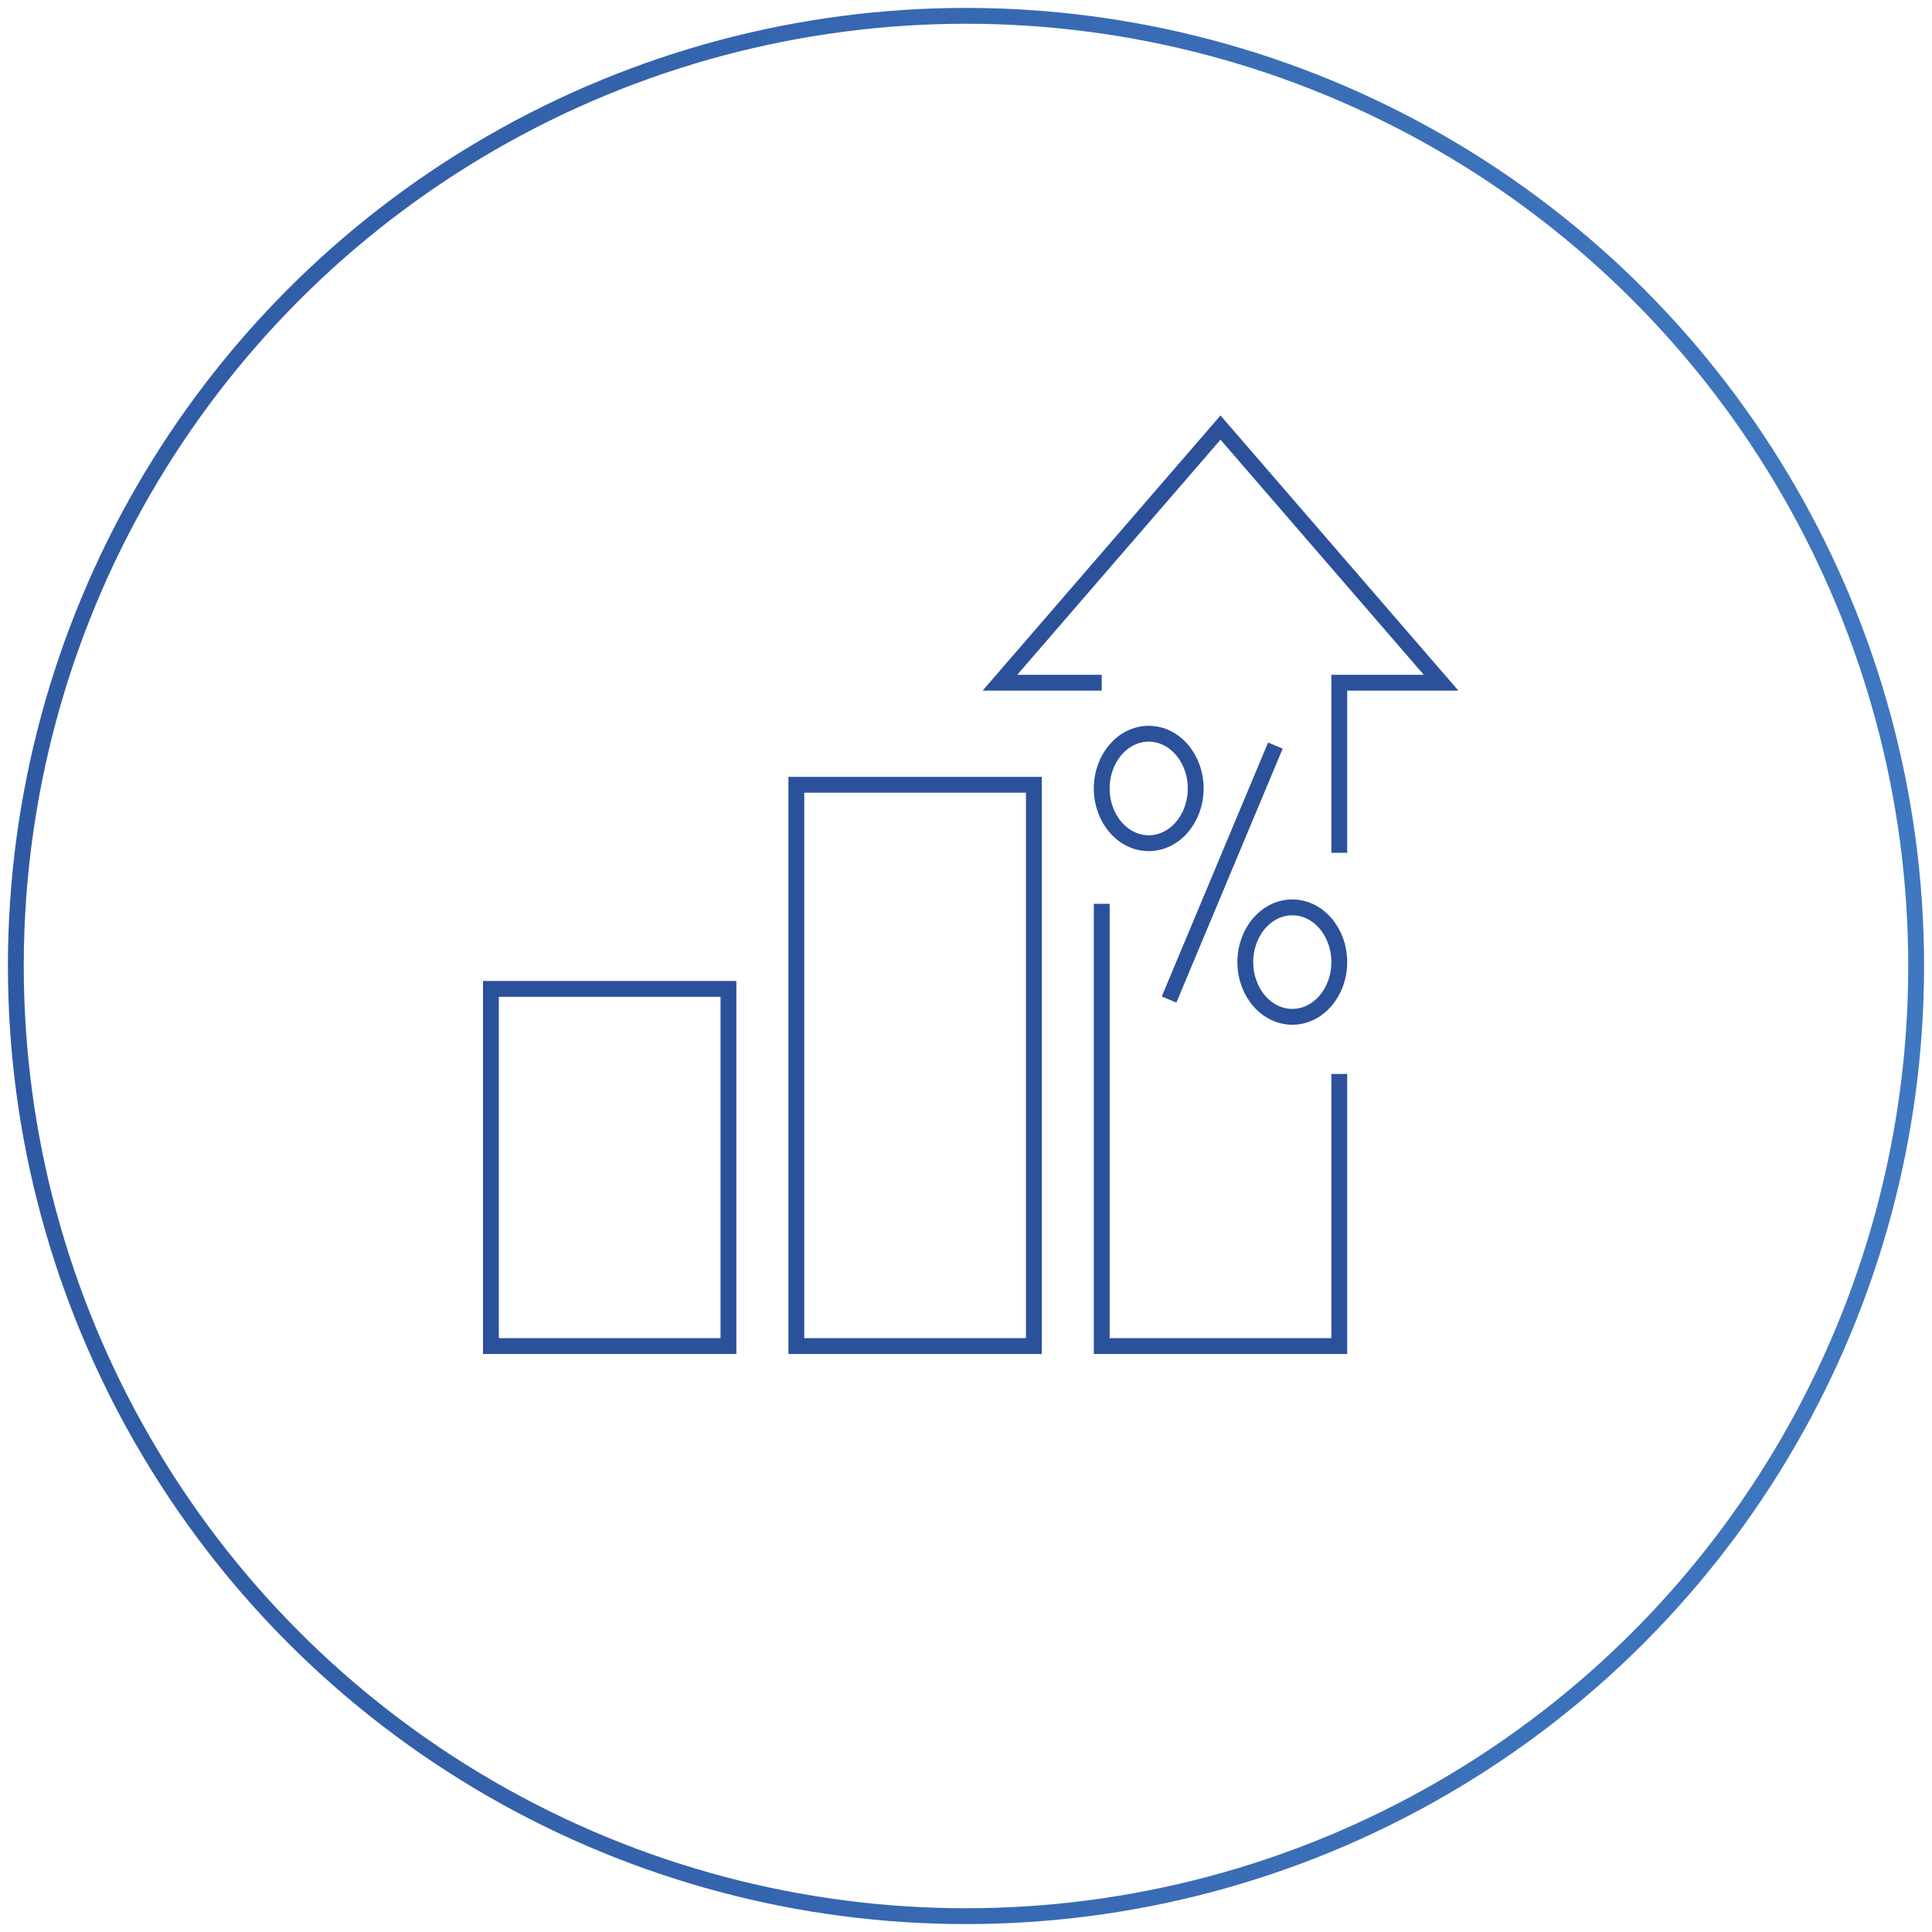 <?xml version="1.0" encoding="UTF-8"?> <svg xmlns="http://www.w3.org/2000/svg" width="122" height="122" viewBox="0 0 122 122" fill="none"><circle cx="61" cy="61" r="60" stroke="url(#paint0_linear_2159_1493)"></circle><path d="M69.571 57.074V85L84.571 85V67.815M84.571 53.851V43.111H91L77.071 27L63.143 43.111H69.571M80.537 47.081L73.823 63.117M65.286 85V49.556H50.286V85H65.286ZM46 62.444H31V85L46 85V62.444ZM75.504 49.789C75.504 51.698 74.176 53.245 72.538 53.245C70.9 53.245 69.571 51.698 69.571 49.789C69.571 47.88 70.9 46.333 72.538 46.333C74.176 46.333 75.504 47.88 75.504 49.789ZM84.571 60.754C84.571 62.662 83.243 64.209 81.605 64.209C79.967 64.209 78.638 62.662 78.638 60.754C78.638 58.845 79.967 57.298 81.605 57.298C83.243 57.298 84.571 58.845 84.571 60.754Z" stroke="#2B519B"></path><defs><linearGradient id="paint0_linear_2159_1493" x1="-32.214" y1="-5.792" x2="169.214" y2="-5.792" gradientUnits="userSpaceOnUse"><stop stop-color="#2B519B"></stop><stop offset="1" stop-color="#4584CC"></stop></linearGradient></defs></svg> 